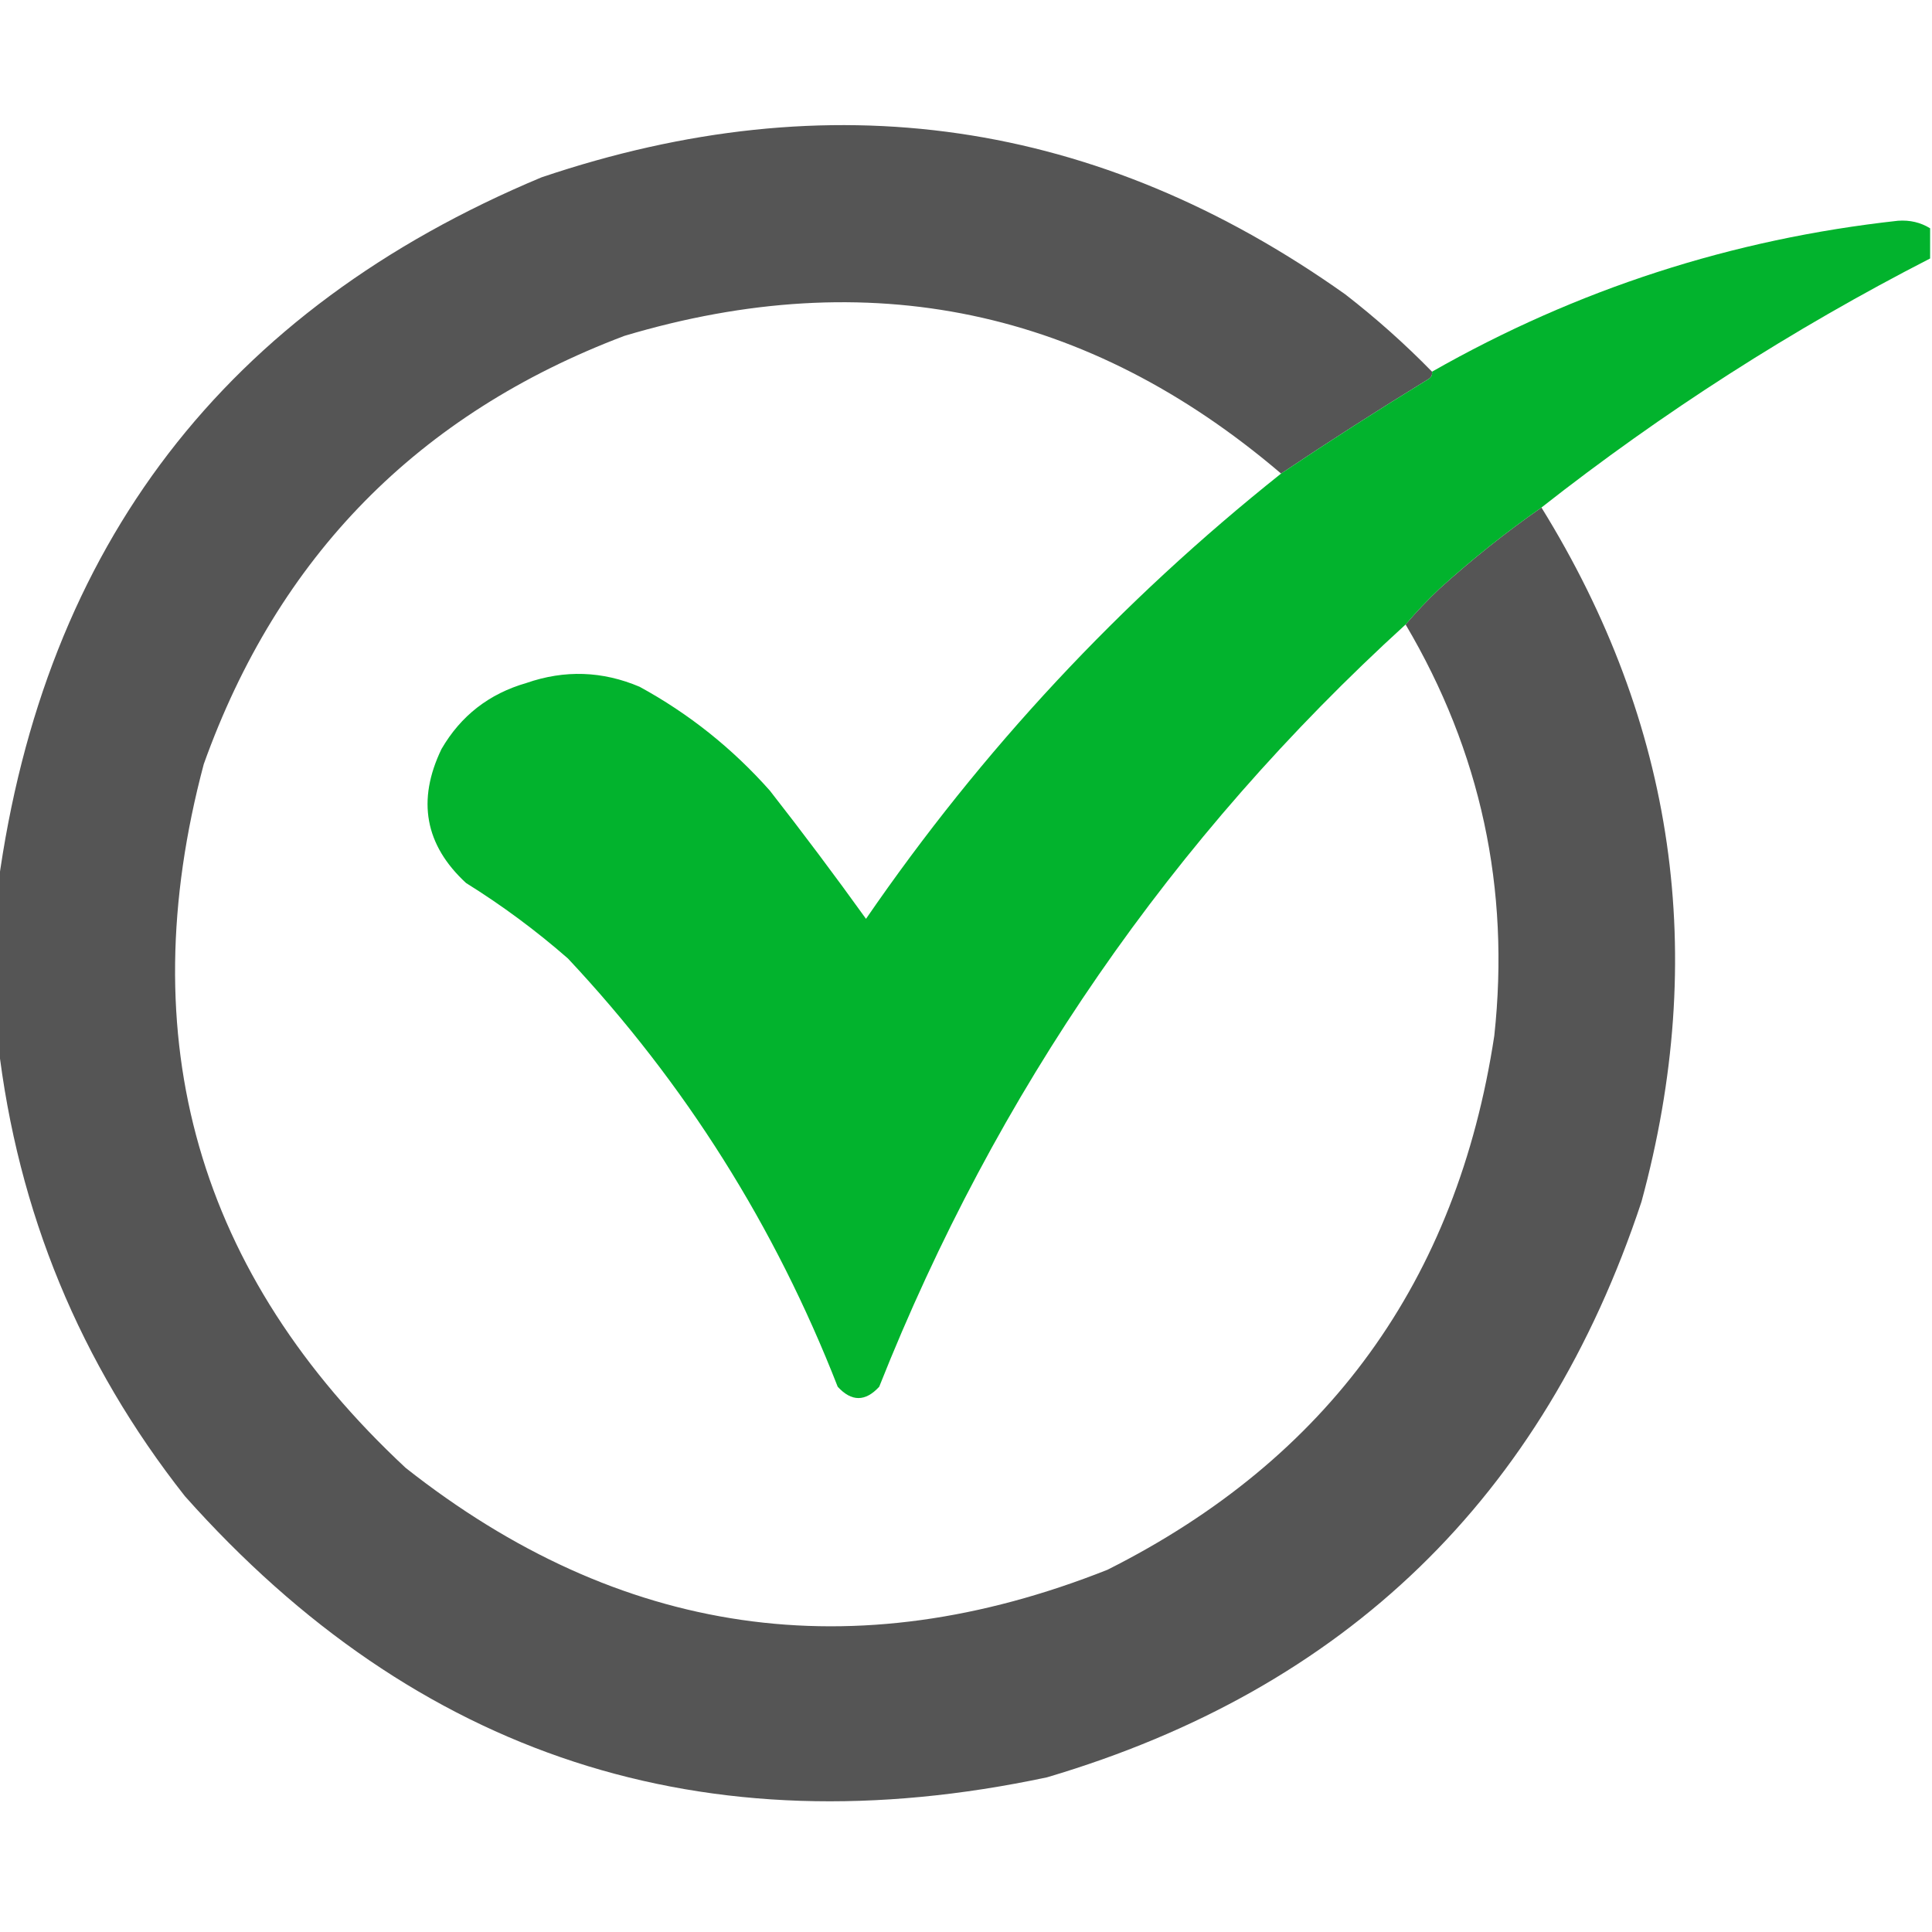 <?xml version="1.0" encoding="UTF-8"?>
<!DOCTYPE svg PUBLIC "-//W3C//DTD SVG 1.1//EN" "http://www.w3.org/Graphics/SVG/1.1/DTD/svg11.dtd">
<svg xmlns="http://www.w3.org/2000/svg" version="1.1" width="512px" height="512px" style="shape-rendering:geometricPrecision; text-rendering:geometricPrecision; image-rendering:optimizeQuality; fill-rule:evenodd; clip-rule:evenodd" xmlns:xlink="http://www.w3.org/1999/xlink">
<g><path style="opacity:0.982" fill="#535353" d="M 379.5,98.5 C 379.631,99.376 379.298,100.043 378.5,100.5C 365.274,108.605 352.274,116.938 339.5,125.5C 288.297,81.825 230.297,69.658 165.5,89C 110.844,109.656 73.677,147.489 54,202.5C 34.557,275.492 52.391,337.658 107.5,389C 164.173,433.716 226.173,442.716 293.5,416C 351.963,386.624 386.13,339.457 396,274.5C 400.235,235.505 392.402,199.171 372.5,165.5C 375.296,162.203 378.296,159.036 381.5,156C 390.106,148.216 399.106,141.049 408.5,134.5C 443.955,191.848 452.788,253.181 435,318.5C 409.065,396.768 356.565,447.602 277.5,471C 186.606,490.367 110.439,465.534 49,396.5C 21.191,361.209 4.691,321.209 -0.5,276.5C -0.5,262.5 -0.5,248.5 -0.5,234.5C 11.74,144.513 59.74,82.013 143.5,47C 219.95,21.159 290.95,31.492 356.5,78C 364.633,84.299 372.3,91.132 379.5,98.5 Z"/></g>
<g><path style="opacity:0.99" fill="#00b32c" d="M 511.5,60.5 C 511.5,63.167 511.5,65.833 511.5,68.5C 474.961,87.257 440.628,109.257 408.5,134.5C 399.106,141.049 390.106,148.216 381.5,156C 378.296,159.036 375.296,162.203 372.5,165.5C 310.499,222.023 263.999,289.356 233,367.5C 229.333,371.5 225.667,371.5 222,367.5C 205.376,324.927 181.542,287.094 150.5,254C 142.035,246.602 133.035,239.935 123.5,234C 112.611,223.941 110.445,212.107 117,198.5C 122.117,189.682 129.617,183.848 139.5,181C 149.628,177.479 159.628,177.813 169.5,182C 182.549,189.122 194.049,198.289 204,209.5C 212.755,220.693 221.255,232.026 229.5,243.5C 260.201,198.792 296.868,159.459 339.5,125.5C 352.274,116.938 365.274,108.605 378.5,100.5C 379.298,100.043 379.631,99.376 379.5,98.5C 417.862,76.658 459.028,63.324 503,58.5C 506.148,58.278 508.981,58.945 511.5,60.5 Z"/></g>
</svg>
